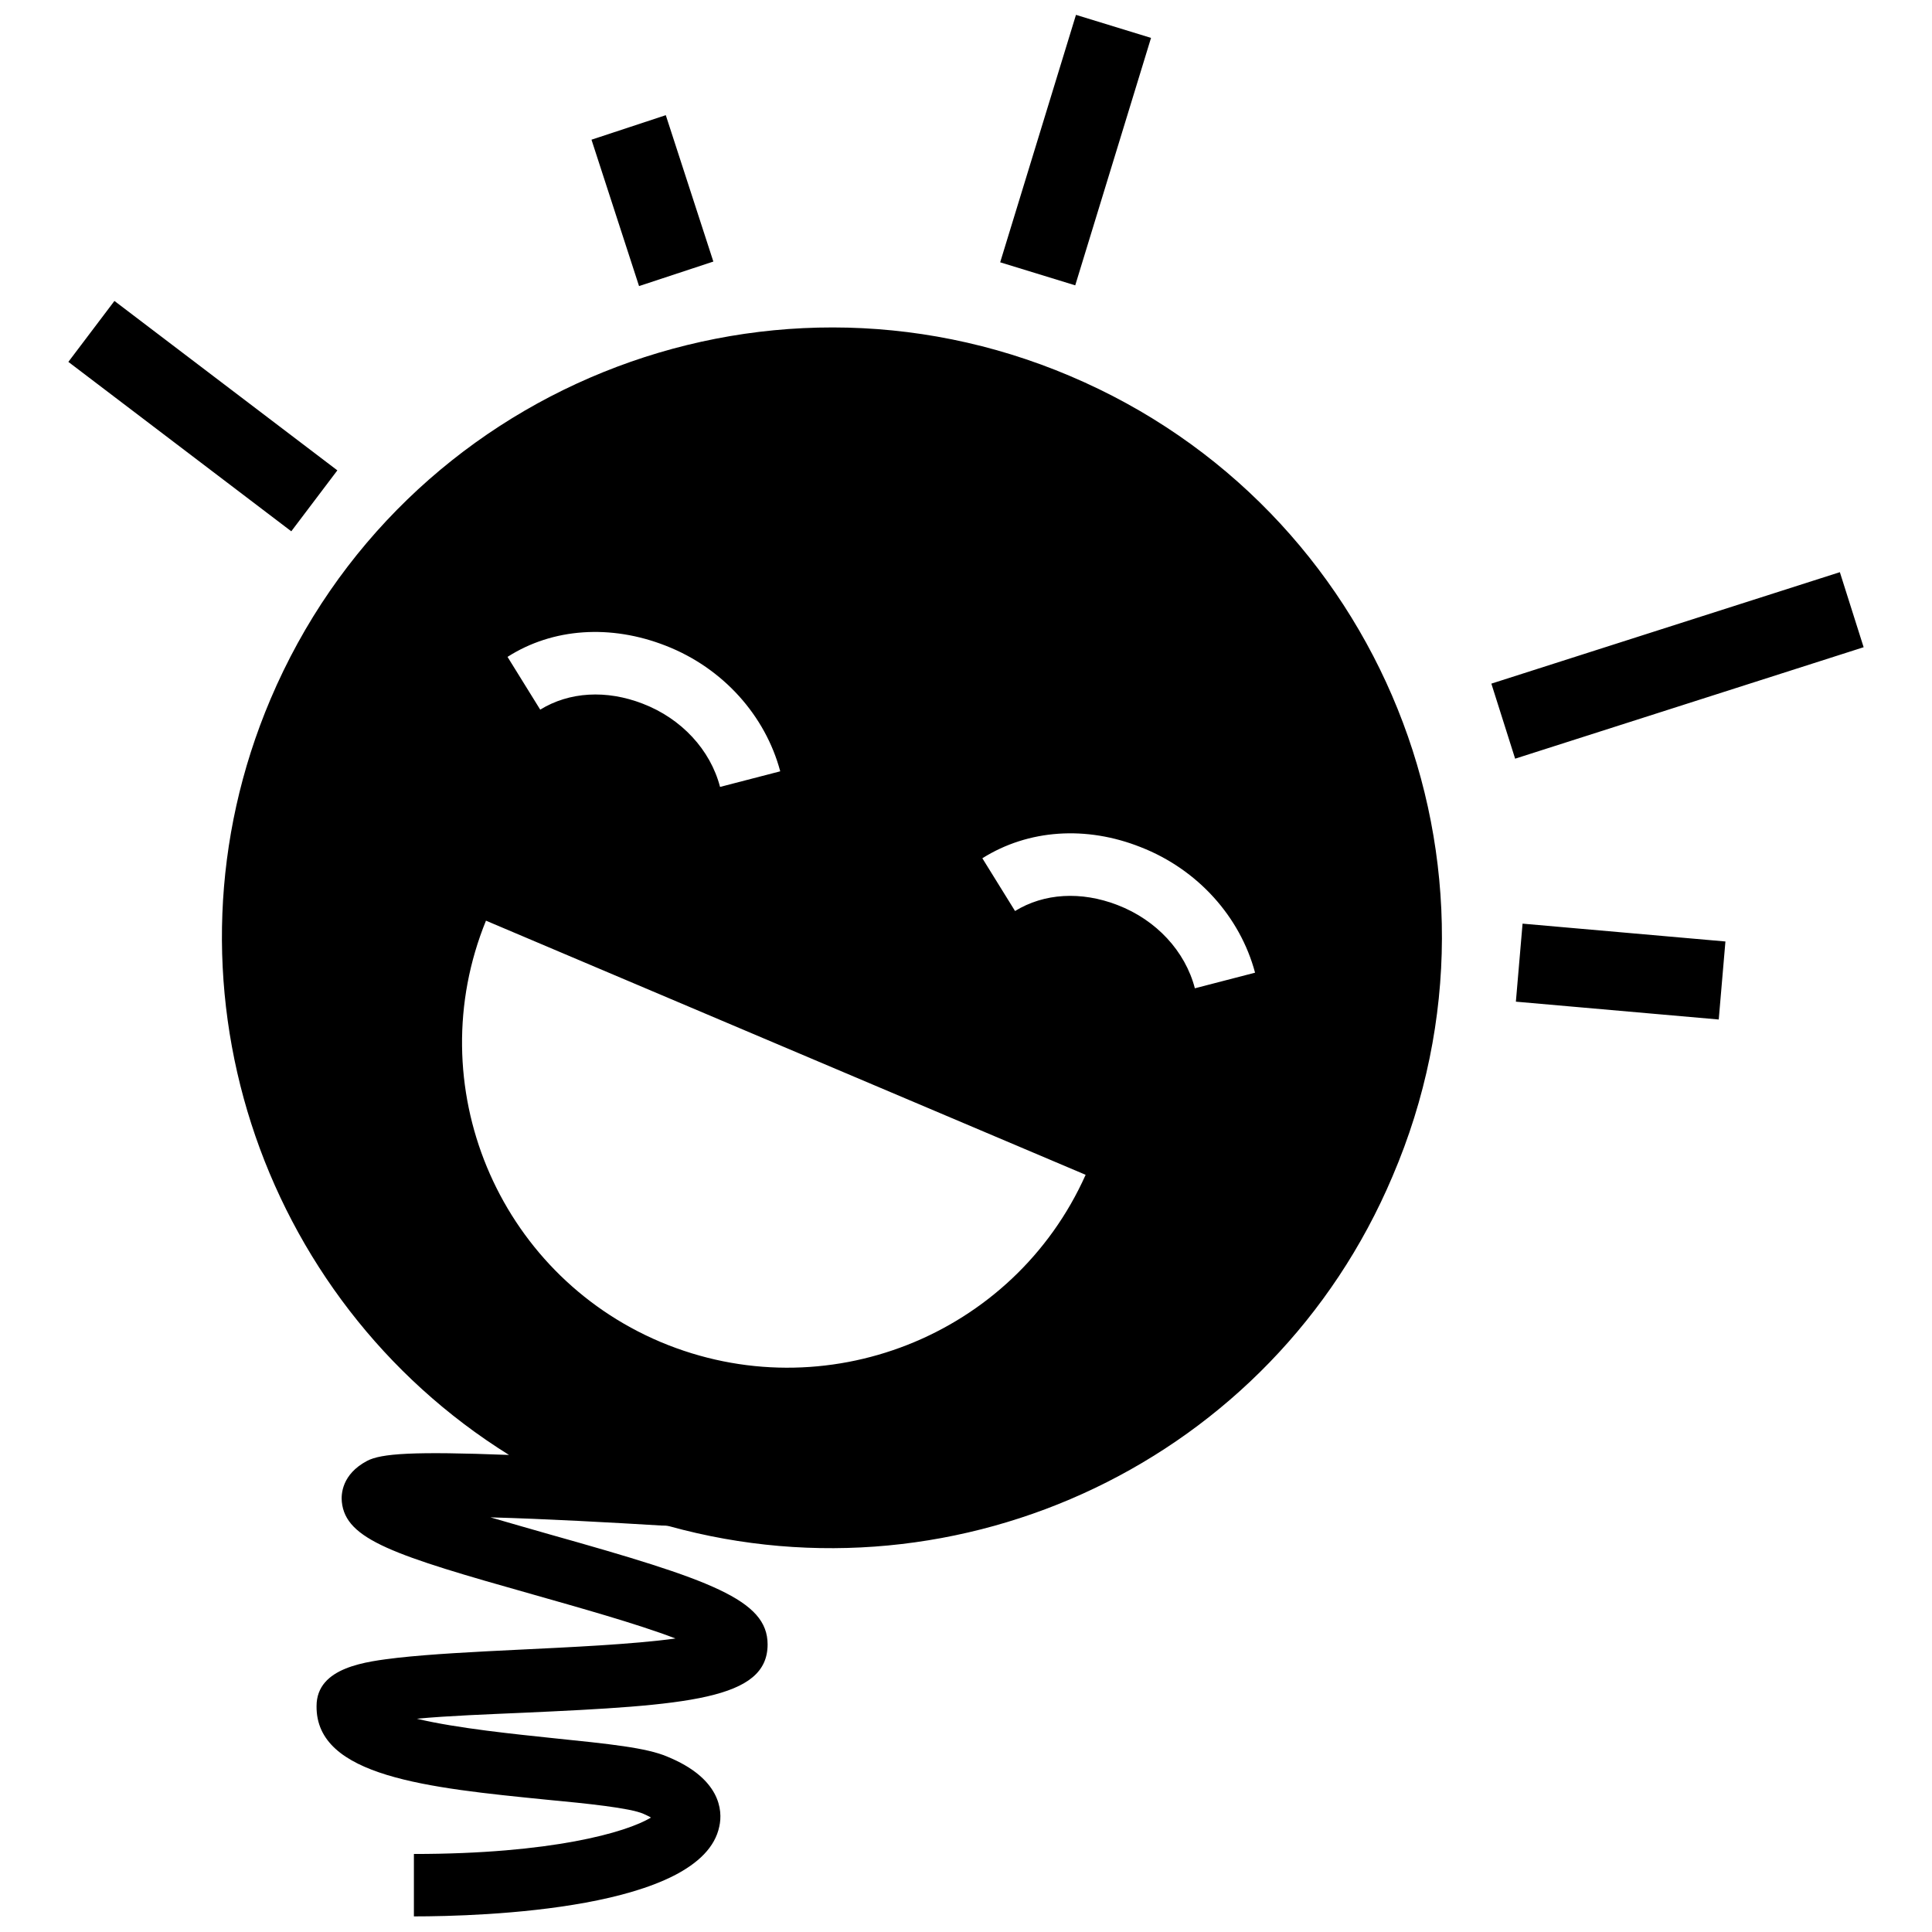 <?xml version="1.0" encoding="utf-8"?>

<svg fill="#000000" version="1.1" id="Layer_1" xmlns="http://www.w3.org/2000/svg" xmlns:xlink="http://www.w3.org/1999/xlink" 
	 width="800px" height="800px" viewBox="0 0 246 260" xml:space="preserve">
<path d="M137,50.6C95.3,32.9,47.1,52.4,29.4,94.1c-16,37.7-1.6,80.7,32.1,101.7c-12.9-0.5-17.2-0.2-19.1,0.8
	c-3.4,1.8-3.5,4.5-3.4,5.5c0.5,5.1,7,7.2,25.8,12.5c5.6,1.6,13.9,3.9,19.1,5.9c-5.7,0.8-14.8,1.2-20.9,1.5c-6.2,0.3-12,0.6-16.5,1.1
	c-4.1,0.5-10.9,1.2-10.9,6.5c-0.1,9.5,15,11,31,12.6c5.3,0.5,11.2,1.1,13,1.9c0.4,0.2,0.7,0.3,1,0.5c-3.3,2-13.4,4.9-31.9,4.9v8.4
	c9.1,0,38.8-0.9,41.1-12.1c0.5-2.2,0.1-6.5-7-9.4c-2.8-1.2-7.7-1.7-15.5-2.5c-4.7-0.5-12.8-1.3-18.2-2.6c4.2-0.4,9.7-0.6,14.2-0.8
	c22.3-1,33-1.8,33-9.2c0-6-7.6-8.7-29.3-14.8c-2.4-0.7-5.3-1.5-8-2.3c7.4,0.2,16.4,0.7,23,1.1c0.4,0,0.7,0,1.1,0.1
	c39.1,10.8,81.1-8.8,97.3-47.1C198.3,116.5,178.8,68.3,137,50.6z M82.6,86.9c7.7,3,13.4,9.4,15.4,16.9l-8.1,2.1
	c-1.3-5-5.2-9.2-10.4-11.2c-4.9-1.9-9.9-1.6-13.8,0.8l-4.4-7.1C67.4,84.5,75.2,84,82.6,86.9z M81.9,180.6
	c-22-9.3-32.5-34.6-23.5-56.7l80.7,34.2C129.4,179.8,104,189.9,81.9,180.6z M153.8,133c-1.3-5-5.2-9.2-10.4-11.2
	c-4.9-1.9-9.9-1.6-13.8,0.8l-4.4-7.1c6.2-3.9,14-4.4,21.3-1.5c7.7,3,13.4,9.4,15.4,16.9L153.8,133z M224.3,137.2l-27.3-2.4l0.9-10.5
	l27.3,2.4L224.3,137.2z M137.7,38.4l-10.1-3.1L137.8,2l10.1,3.1L137.7,38.4z M196.9,102.1L193.7,92l46.9-15l3.2,10.1L196.9,102.1z
	 M79,38.5l-6.4-19.7l10-3.3L89,35.2L79,38.5z M32.2,71.5l-30-22.8l6.2-8.2l30,22.8L32.2,71.5z"/>
</svg>